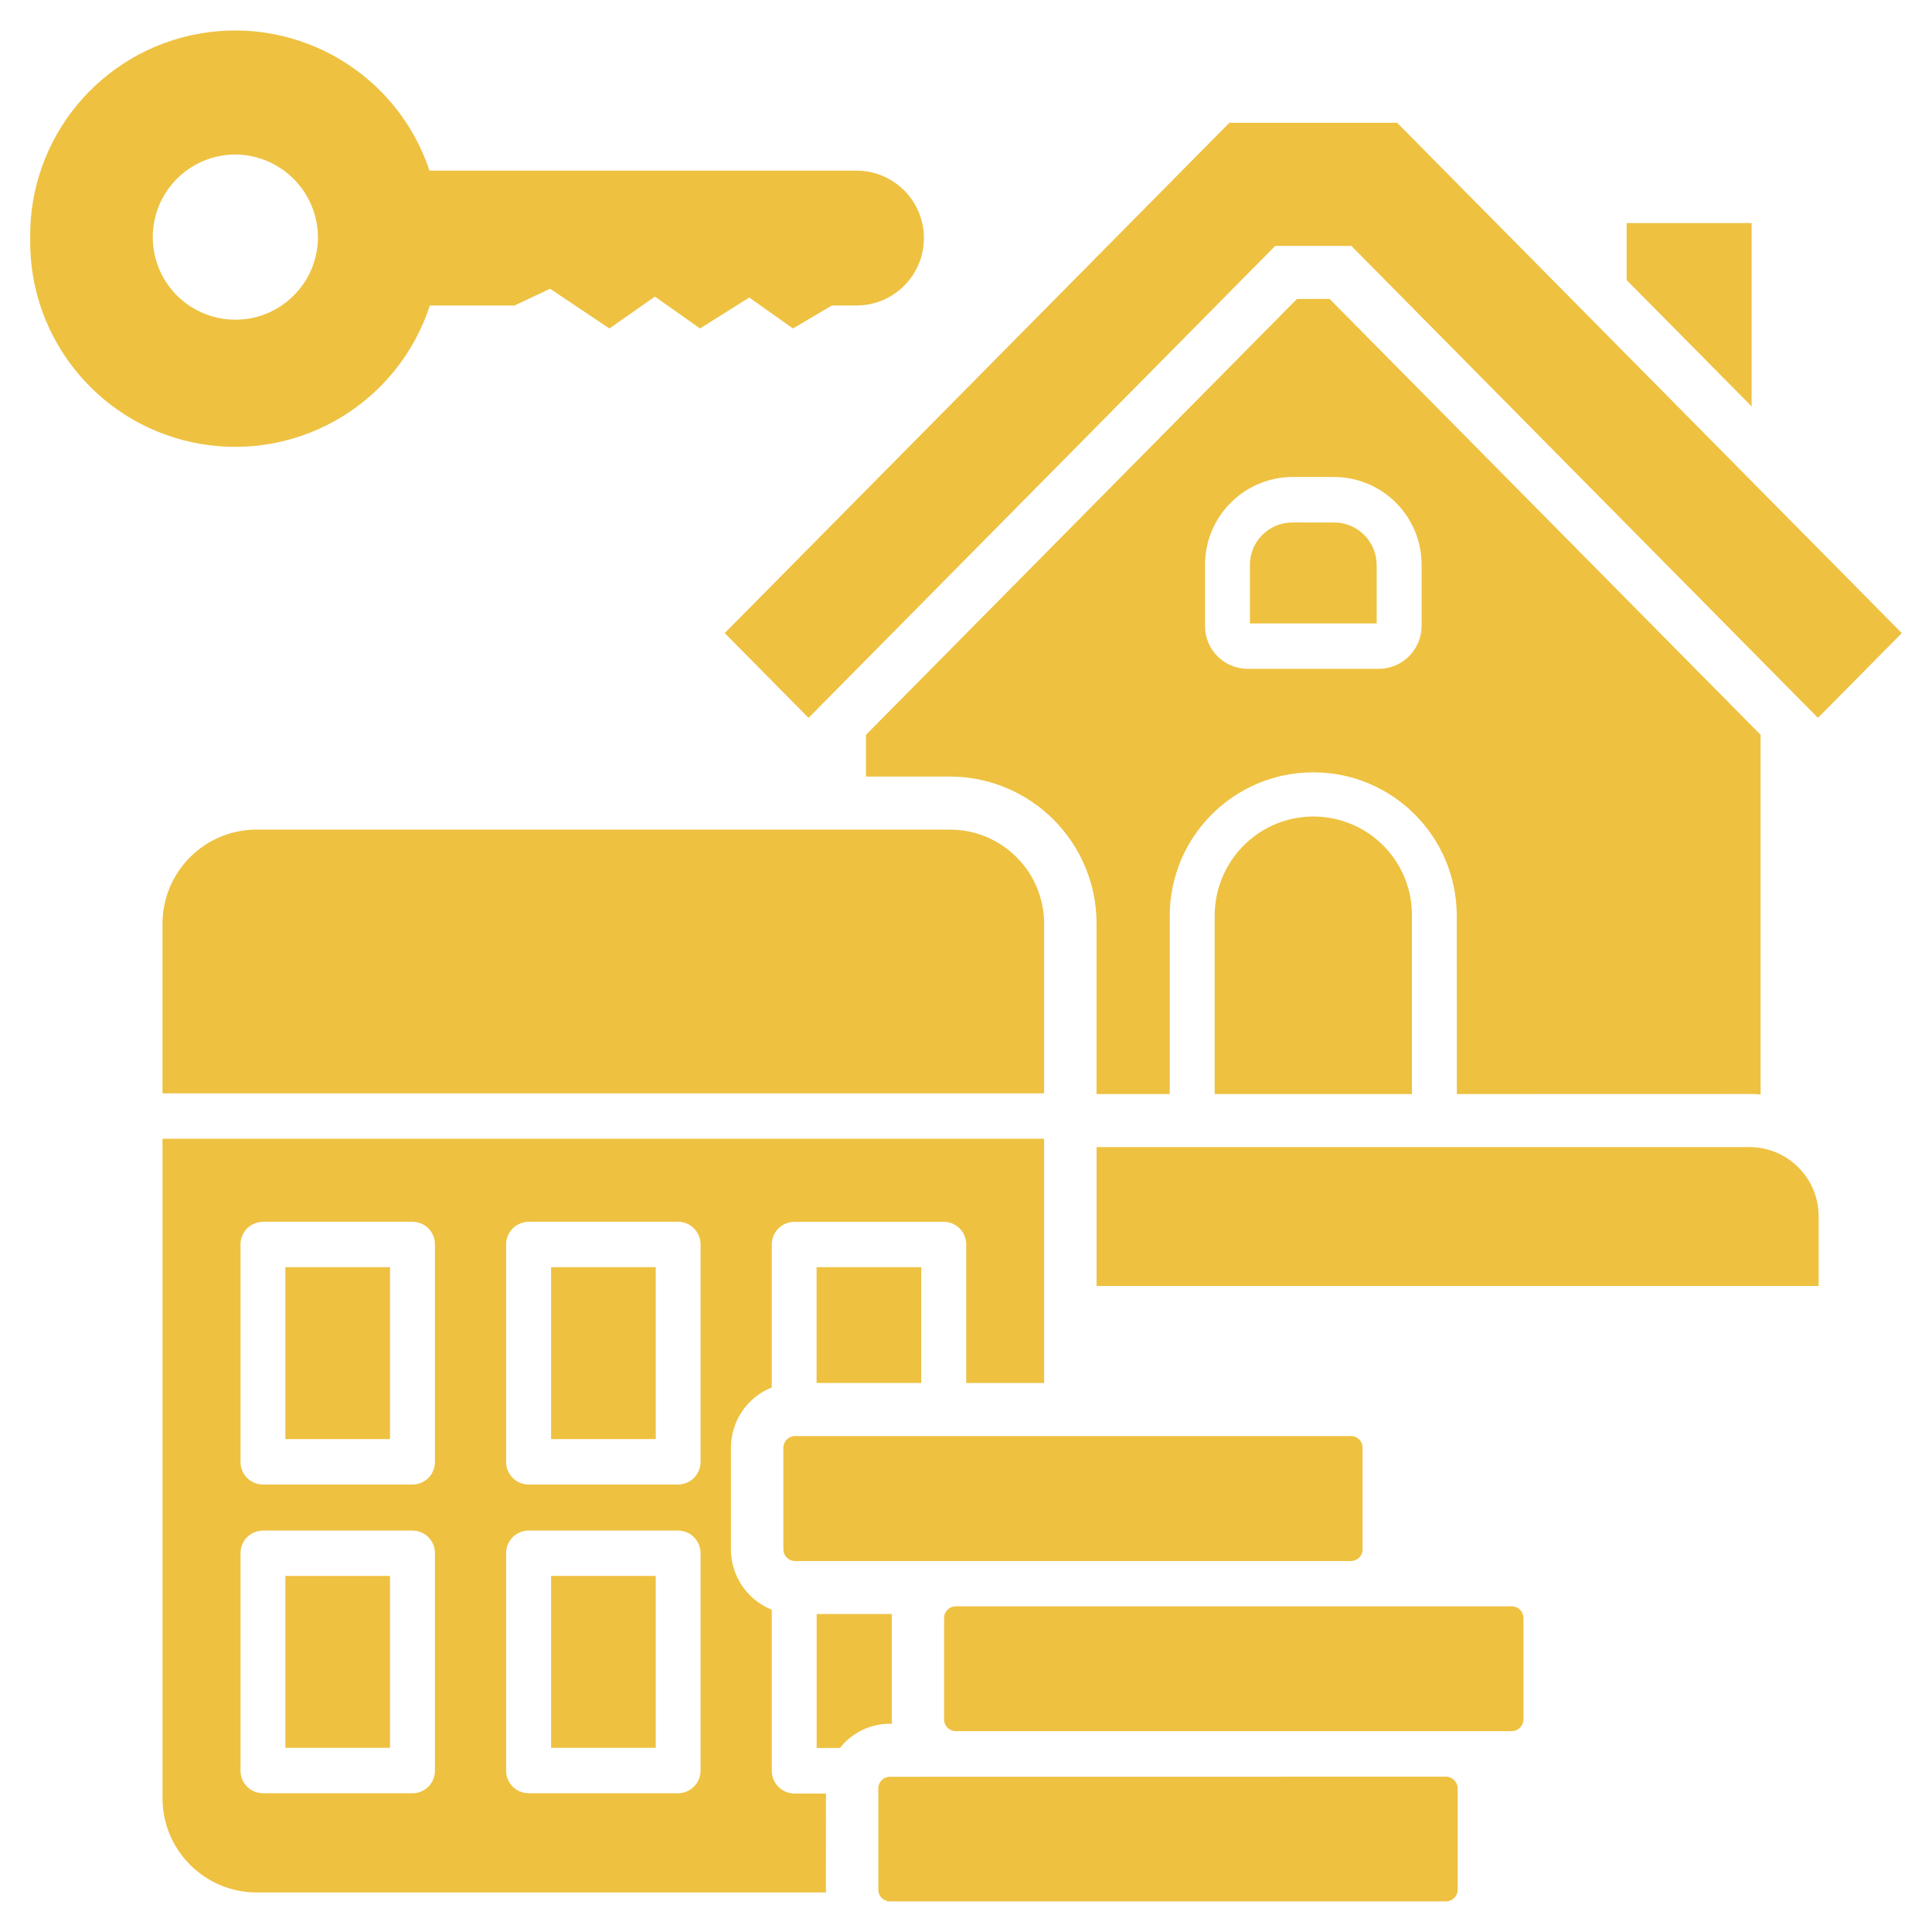 <?xml version="1.0" encoding="UTF-8"?> <svg xmlns="http://www.w3.org/2000/svg" viewBox="0 0 100 100" fill-rule="evenodd"><path d="m56.758 66.562h37.375v-3.594c0.004-1.973-1.582-3.578-3.555-3.594h-33.82zm13.176 7.769h-28.797c-0.328 0.008-0.59 0.277-0.59 0.605v5.258c0 0.328 0.262 0.598 0.59 0.605h28.797c0.328-0.008 0.594-0.277 0.594-0.605v-5.262c0-0.328-0.266-0.598-0.594-0.605zm4.914 17.629-28.789 0.004c-0.332 0-0.598 0.273-0.598 0.605v5.242c0 0.332 0.266 0.602 0.598 0.605h28.789c0.332-0.004 0.598-0.273 0.602-0.605v-5.246c-0.004-0.332-0.27-0.602-0.602-0.605zm-25.383-2.356h28.789c0.328-0.004 0.598-0.273 0.598-0.602v-5.254c0-0.332-0.266-0.602-0.598-0.605h-28.789c-0.332 0.004-0.602 0.273-0.598 0.605v5.254c0 0.332 0.266 0.598 0.598 0.602zm-36.215-46.664h35.961c2.684 0.023 4.84 2.207 4.832 4.887v8.766h-45.633v-8.766c-0.004-2.684 2.156-4.867 4.84-4.887zm40.793 16v12.645h-4.031v-7.168c0.004-0.645-0.512-1.168-1.156-1.176h-7.742c-0.648 0.004-1.168 0.531-1.168 1.176v7.398c-1.277 0.508-2.113 1.746-2.113 3.125v5.254c0 1.375 0.836 2.613 2.113 3.125v8.332c0 0.648 0.52 1.176 1.168 1.18h1.637l-0.004 4.981c0 0.047 0.004 0.094 0.008 0.141h-29.504c-2.684-0.023-4.844-2.207-4.84-4.891v-34.121zm-6.359 6.648h-5.418v5.992h5.418zm-5.414 17.953v6.934h1.207v-0.004c0.645-0.816 1.641-1.281 2.684-1.25v-5.68zm-14.91-4.32h7.738c0.309 0 0.605 0.125 0.824 0.348 0.219 0.219 0.34 0.52 0.34 0.828v11.246c0.004 0.645-0.52 1.172-1.164 1.176h-7.738c-0.648-0.004-1.168-0.531-1.164-1.176v-11.246c-0.004-0.645 0.516-1.172 1.164-1.176zm6.582 2.348h-5.418v8.898h5.418zm-6.582-18.332h7.738c0.645 0.004 1.168 0.531 1.164 1.18v11.246c0 0.309-0.121 0.609-0.34 0.828-0.219 0.223-0.516 0.348-0.824 0.348h-7.738c-0.648-0.004-1.168-0.531-1.164-1.176v-11.246c-0.004-0.645 0.516-1.172 1.164-1.176zm6.582 2.352h-5.418v8.898h5.418zm-20.336 13.633h7.75c0.309 0.004 0.605 0.129 0.824 0.348 0.215 0.223 0.336 0.52 0.332 0.828v11.246c0.004 0.309-0.117 0.605-0.332 0.828-0.219 0.219-0.516 0.348-0.824 0.348h-7.75c-0.309-0.004-0.605-0.129-0.824-0.348-0.215-0.223-0.336-0.52-0.332-0.828v-11.246c-0.004-0.309 0.117-0.605 0.332-0.828 0.219-0.219 0.516-0.344 0.824-0.348zm6.582 2.348h-5.418v8.898h5.418zm-6.582-18.332h7.75c0.309 0.004 0.605 0.129 0.824 0.348 0.215 0.223 0.336 0.52 0.332 0.832v11.246c0.004 0.309-0.117 0.605-0.332 0.828-0.219 0.219-0.516 0.344-0.824 0.348h-7.75c-0.309-0.004-0.605-0.129-0.824-0.348-0.215-0.223-0.336-0.52-0.332-0.828v-11.246c-0.004-0.309 0.117-0.605 0.332-0.828 0.219-0.219 0.516-0.344 0.824-0.348zm6.582 2.352h-5.418v8.898h5.418zm22.871-49.777h1.27c1.93 0 3.492-1.562 3.492-3.492 0-1.926-1.562-3.488-3.492-3.488h-22.098c-1.656-4.973-6.695-7.988-11.859-7.102-5.164 0.891-8.906 5.414-8.809 10.652-0.066 5.242 3.703 9.746 8.871 10.602 5.172 0.859 10.191-2.191 11.816-7.172h4.383l1.84-0.867 3.07 2.055 2.356-1.648 2.336 1.648 2.547-1.602 2.262 1.602zm-26.602-3.461c-0.031 1.723-1.094 3.258-2.695 3.894-1.598 0.637-3.426 0.25-4.633-0.98-1.207-1.23-1.555-3.062-0.887-4.652 0.668-1.586 2.223-2.621 3.945-2.617 1.145 0.008 2.238 0.473 3.039 1.289 0.801 0.82 1.246 1.922 1.23 3.066zm67.738-0.805h6.469v9.488l-6.469-6.539zm-17.32 13.141h2.203c2.5 0.023 4.512 2.059 4.504 4.559v3.148c0 1.219-0.98 2.211-2.199 2.223h-6.816c-1.219-0.008-2.199-1-2.195-2.223v-3.148c-0.008-2.5 2.004-4.535 4.504-4.559zm6.207 31.941v-9.223c0.02-2.07-1.219-3.949-3.129-4.746-1.91-0.801-4.113-0.367-5.578 1.102-0.965 0.965-1.504 2.277-1.504 3.644v9.223zm-4.004-29.582-2.203-0.004c-1.211 0.012-2.184 0.996-2.18 2.207v3.019h6.562v-3.019c0-1.211-0.973-2.195-2.184-2.207zm6.328 29.582-0.004-9.223c0-4.102-3.324-7.43-7.426-7.43-4.102 0-7.43 3.328-7.43 7.43v9.223h-3.789v-8.801c0.016-4.188-3.359-7.602-7.547-7.633h-4.387v-2.16l22.309-22.562h1.688l22.309 22.562v18.613c-0.18-0.012-0.363-0.023-0.551-0.023zm-3.09-50.273 26.121 26.414-4.34 4.387-24.152-24.43h-3.938l-24.156 24.43-4.34-4.387 26.121-26.414z" fill-rule="evenodd" fill="#eec141"></path></svg> 